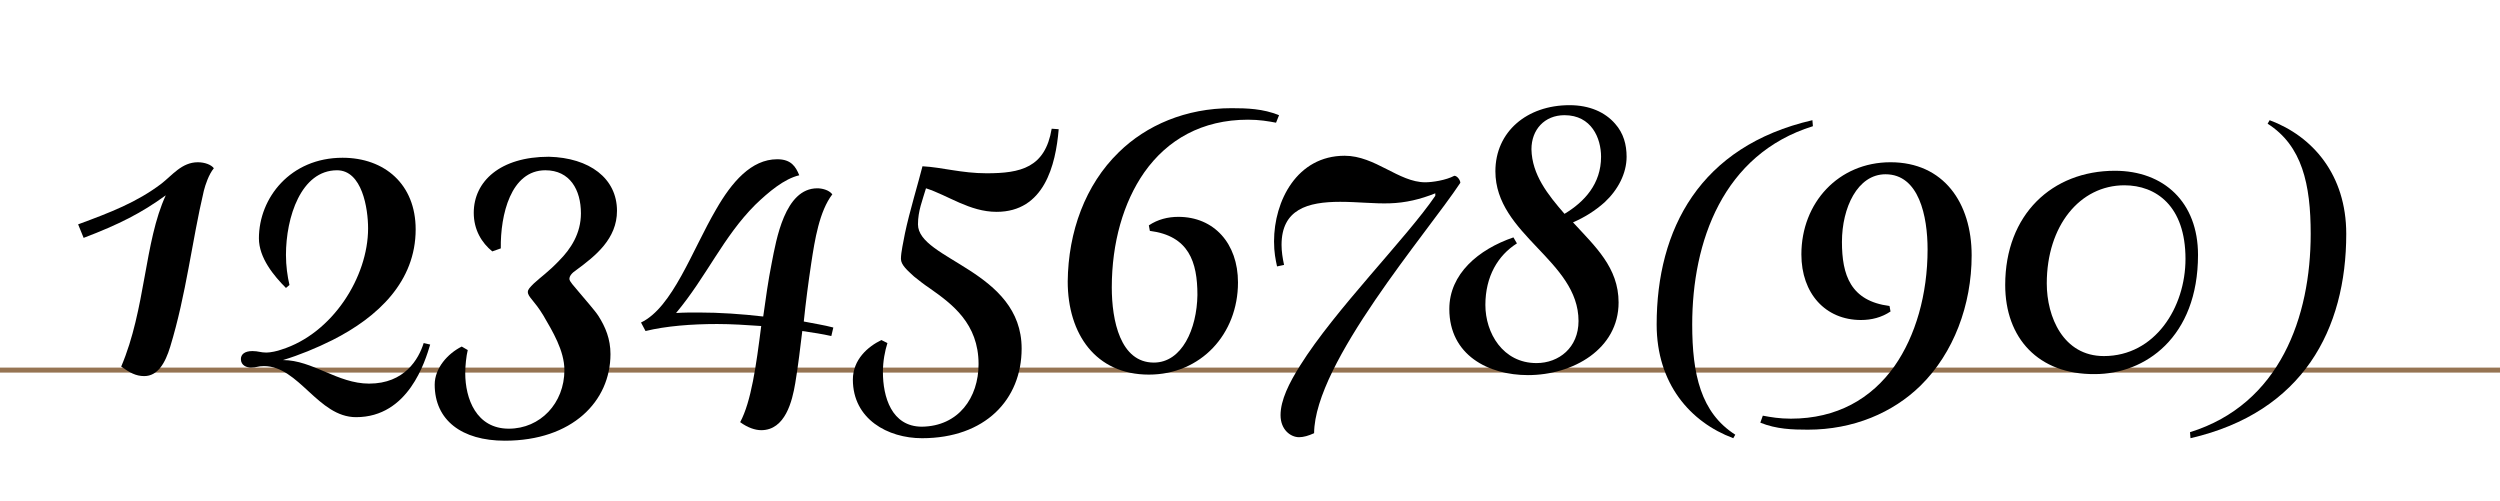 <?xml version="1.0" encoding="utf-8"?>
<!-- Generator: Adobe Illustrator 22.1.0, SVG Export Plug-In . SVG Version: 6.00 Build 0)  -->
<svg version="1.1" id="Layer_1" xmlns="http://www.w3.org/2000/svg" xmlns:xlink="http://www.w3.org/1999/xlink" x="0px" y="0px"
	 viewBox="0 0 499.2 100" style="enable-background:new 0 0 499.2 100;" xml:space="preserve">
<style type="text/css">
	.st0{fill:none;stroke:#967453;stroke-miterlimit:10;}
</style>
<line class="st0" x1="-124.1" y1="73.9" x2="608.9" y2="73.9"/>
<g>
	<path d="M33.1,39c-4.8,3.5-9.3,5.8-16.4,8.5l-1.1-2.7c6.5-2.4,11.7-4.4,16.6-8.1c2.2-1.7,4.1-4.3,7.3-4.3c1.4,0,2.7,0.5,3.2,1.2
		c-1,1.2-1.7,3.3-2,4.5c-2.4,10.2-3.5,20.6-6.7,31.1c-1,3.3-2.5,5.9-5.2,5.9c-1.7,0-2.9-0.7-4.6-1.9C29.1,61.7,28.8,48.3,33.1,39z"
		/>
	<path d="M57.1,57.5c-2.4-2.4-5.4-6-5.4-9.9c0-8.1,6.3-16.1,16.7-16.1c8.4,0,14.6,5.3,14.6,14.3c0,10.4-7.5,17.5-16.6,22.1
		c-3.2,1.6-6.6,3-9.9,4c5.9,0,10.9,4.7,17.2,4.7c7.1,0,9.9-4.9,10.9-8.1l1.3,0.3c-1,3.3-4.3,14.5-14.8,14.5
		c-7.6,0-11.4-10.2-18.4-10.2c-1.3,0-1.4,0.3-2.6,0.3c-0.8,0-2-0.4-2-1.7c0-0.9,0.7-1.6,2.3-1.6c1.2,0,1.6,0.3,2.8,0.3
		c0.8,0,2.2-0.3,3-0.6c10.2-3.2,17.3-14.5,17.3-24.2c0-4-1.2-11.6-6.2-11.6c-7.2,0-10.2,9.4-10.2,16.9c0,2.2,0.3,4.3,0.7,6
		L57.1,57.5z"/>
	<path d="M123.2,42.1c0,5.6-4.3,9-8.1,11.8c-0.9,0.6-1.4,1.2-1.4,1.8c0,0.5,0.9,1.4,1.8,2.5c1.4,1.7,3.3,3.8,4,4.9
		c1.4,2.2,2.4,4.6,2.4,7.6c0,9.4-7.6,17.3-21.1,17.3c-8.6,0-14-4.1-14-11.2c0-3.3,2.6-6.2,5.4-7.6l1.2,0.7c-0.3,1.2-0.5,3.2-0.5,4.6
		c0,5.1,2.2,11.1,8.7,11.1c6.3,0,11.1-5.1,11.1-11.7c0-3.9-2.4-7.8-4.2-10.9c-1.8-3-3.1-3.7-3.1-4.7c0-0.5,0.4-0.9,1.2-1.7
		c1.4-1.3,2.9-2.3,5-4.5c2.4-2.4,4.4-5.5,4.4-9.5c0-4.7-2.2-8.6-7.1-8.6c-6.9,0-9,8.9-8.9,15.6l-1.7,0.6c-2.1-1.7-3.7-4.3-3.7-7.7
		c0-6.3,5.3-11.2,15-11.2C117.7,31.5,123.2,35.6,123.2,42.1z"/>
	<path d="M150.8,40.9c-6.4,6.4-9.7,14.3-15.8,21.6c1.5-0.1,3-0.1,4.5-0.1c4.2,0,8.6,0.3,12.9,0.8c0.5-3.6,1-7.2,1.7-10.7
		c0.9-4.6,2.6-14.9,9.1-14.9c0.9,0,2.3,0.3,3,1.2c-2.6,3.4-3.5,9.1-4.2,13.7c-0.6,4-1.1,7.8-1.5,11.7c2,0.4,4,0.7,5.9,1.2l-0.4,1.7
		c-1.8-0.4-3.7-0.7-5.8-1c-0.4,3.3-0.8,6.8-1.4,10.4s-2,9.4-6.8,9.4c-1.2,0-2.7-0.5-4.2-1.6c2.2-4.1,3.2-11.3,4.2-19.2
		c-2.9-0.2-5.9-0.4-8.8-0.4c-5.1,0-10.2,0.4-14.3,1.4l-0.9-1.7c6.3-3,10.2-14.4,15-22.6c3.1-5.4,7-10,12.2-10c2.8,0,3.7,1.5,4.4,3.2
		C156.6,35.7,153.5,38.3,150.8,40.9z"/>
	<path d="M195.4,72.7c0-8.1-5.3-12-9.7-15.1c-1.2-0.8-2.2-1.6-3.2-2.4c-1.3-1.2-2.6-2.3-2.6-3.5c0-1.4,0.5-3.4,0.8-5.1
		c0.9-4.3,2.7-10.2,3.5-13.4c3.9,0.2,7.8,1.4,12.8,1.4c6.8,0,11.7-1.1,13-8.9l1.4,0.1c-0.6,7.2-2.9,16.5-12.4,16.5
		c-5.4,0-9.7-3.3-14.1-4.7c-0.7,2.4-1.6,4.5-1.6,7.2c0,7.1,20.7,9.2,20.7,24.8c0,10.2-7.3,17.9-19.9,17.9c-6.8,0-13.8-3.8-13.8-11.7
		c0-4,3-6.6,5.7-7.9l1.2,0.6c-0.5,1.6-0.9,3.6-0.9,5.8c0,4.9,1.7,10.9,7.8,10.9C191.4,85.1,195.4,79.4,195.4,72.7z"/>
	<path d="M254.8,24.5c-1.6-0.3-3.3-0.6-5.6-0.6c-9.2,0-16.1,4-20.7,10.5c-4.2,6-6.5,14.1-6.5,23c0,6.6,1.7,15,8.4,15
		c5.6,0,8.6-6.7,8.7-13.5c0-6.6-1.7-11.8-9.5-12.8l-0.2-1.1c1.8-1.2,3.8-1.7,5.9-1.7c7.1,0,11.9,5.3,11.9,13.1
		c0,10.3-7.4,18.4-17.8,18.4c-10.6,0-16.2-8.1-16.2-18.6c0.1-9.9,3.5-19.3,10.2-25.8c5.5-5.4,13.4-8.8,22.5-8.8
		c3.1,0,6.3,0.1,9.5,1.4L254.8,24.5z"/>
	<path d="M286.6,38.6c-3,1.2-5.9,1.9-9.1,2c-3.1,0.1-6.4-0.3-9.9-0.3c-6.5,0-11.7,1.5-11.7,8.6c0,1.3,0.2,2.6,0.5,4l-1.4,0.3
		c-0.3-1.4-0.6-2.8-0.6-5c0-8.1,4.6-17.1,14.1-17.1c6.1,0,10.8,5.3,16.1,5.3c1.4,0,4.1-0.4,5.8-1.3c0.6,0,1.2,0.9,1.2,1.4
		c-6.6,10-29.1,35.9-29.2,50c-1.1,0.5-2.1,0.8-3,0.8c-1.7,0-3.7-1.5-3.7-4.4c0-3,1.7-6.4,3.9-9.9c7-11.2,21.2-25.4,27-33.9
		L286.6,38.6z"/>
	<path d="M302.9,48.6c-3.8,2.4-6.3,6.6-6.3,12.3c0,5.6,3.5,11.6,10.2,11.6c4.5,0,8.4-3.1,8.4-8.4c0-12.1-16.6-17.2-16.6-29.9
		c0-7.9,6.3-13.2,14.8-13.2c4,0,7.1,1.4,9.1,3.7c1.7,1.9,2.3,4.2,2.3,6.6c0,3.3-1.7,6.6-4.4,9.1c-1.9,1.7-4,3-6.3,4
		c4.4,4.8,9.1,9,9.1,16c0,9.3-9.1,14.5-18.1,14.5c-7.9,0-15.7-4-15.7-13.2c0-7,5.8-11.9,12.8-14.3L302.9,48.6z M312.4,42.7
		c4-2.4,7.3-6,7.3-11.4c0-3.7-1.9-8.3-7.3-8.3c-4,0-6.6,2.9-6.6,6.8C305.9,34.9,309.1,38.9,312.4,42.7z"/>
	<path d="M362,25.2c-18,5.6-24.1,23.1-24.1,39.6c0,9.9,1.7,17.6,8.6,22l-0.4,0.7c-8.6-3.2-15.3-10.9-15.3-22.7
		c0-19,8.6-35.6,31.1-40.8L362,25.2z"/>
	<path d="M352,83c1.6,0.3,3.3,0.6,5.6,0.6c9.2,0,16.1-4,20.7-10.5c4.2-6,6.6-14.3,6.6-23.3c0-6.6-1.7-15-8.4-15
		c-5.6,0-8.7,6.7-8.7,13.5c0,6.6,1.7,11.8,9.5,12.8l0.2,1.1c-1.8,1.2-3.8,1.7-5.9,1.7c-7.1,0-11.9-5.3-11.9-13.1
		c0-10.3,7.4-18.4,17.8-18.4c10.6,0,16.2,8.1,16.2,18.6c0,9.9-3.6,19.5-10.2,26c-5.5,5.4-13.4,8.8-22.5,8.8c-3.1,0-6.3-0.1-9.5-1.4
		L352,83z"/>
	<path d="M400.4,56.9c0-14.1,9.4-22.8,21.9-22.8c9.8,0,16.6,6.3,16.6,16.8c0,16.5-10.6,23.8-20.6,23.8
		C407,74.8,400.4,67.5,400.4,56.9z M424.2,37c-8.9,0-15.5,8.1-15.5,19.6c0,6.7,3.3,14.5,11.4,14.5c10.2,0,16.3-9.7,16.3-19.4
		C436.4,41.1,430.5,37,424.2,37z"/>
	<path d="M437.3,86.3c18-5.6,24.1-23.1,24.1-39.6c0-9.9-1.7-17.6-8.6-22l0.4-0.7c8.6,3.2,15.3,10.9,15.3,22.7
		c0,19-8.6,35.6-31.1,40.8L437.3,86.3z"/>
</g>
</svg>
